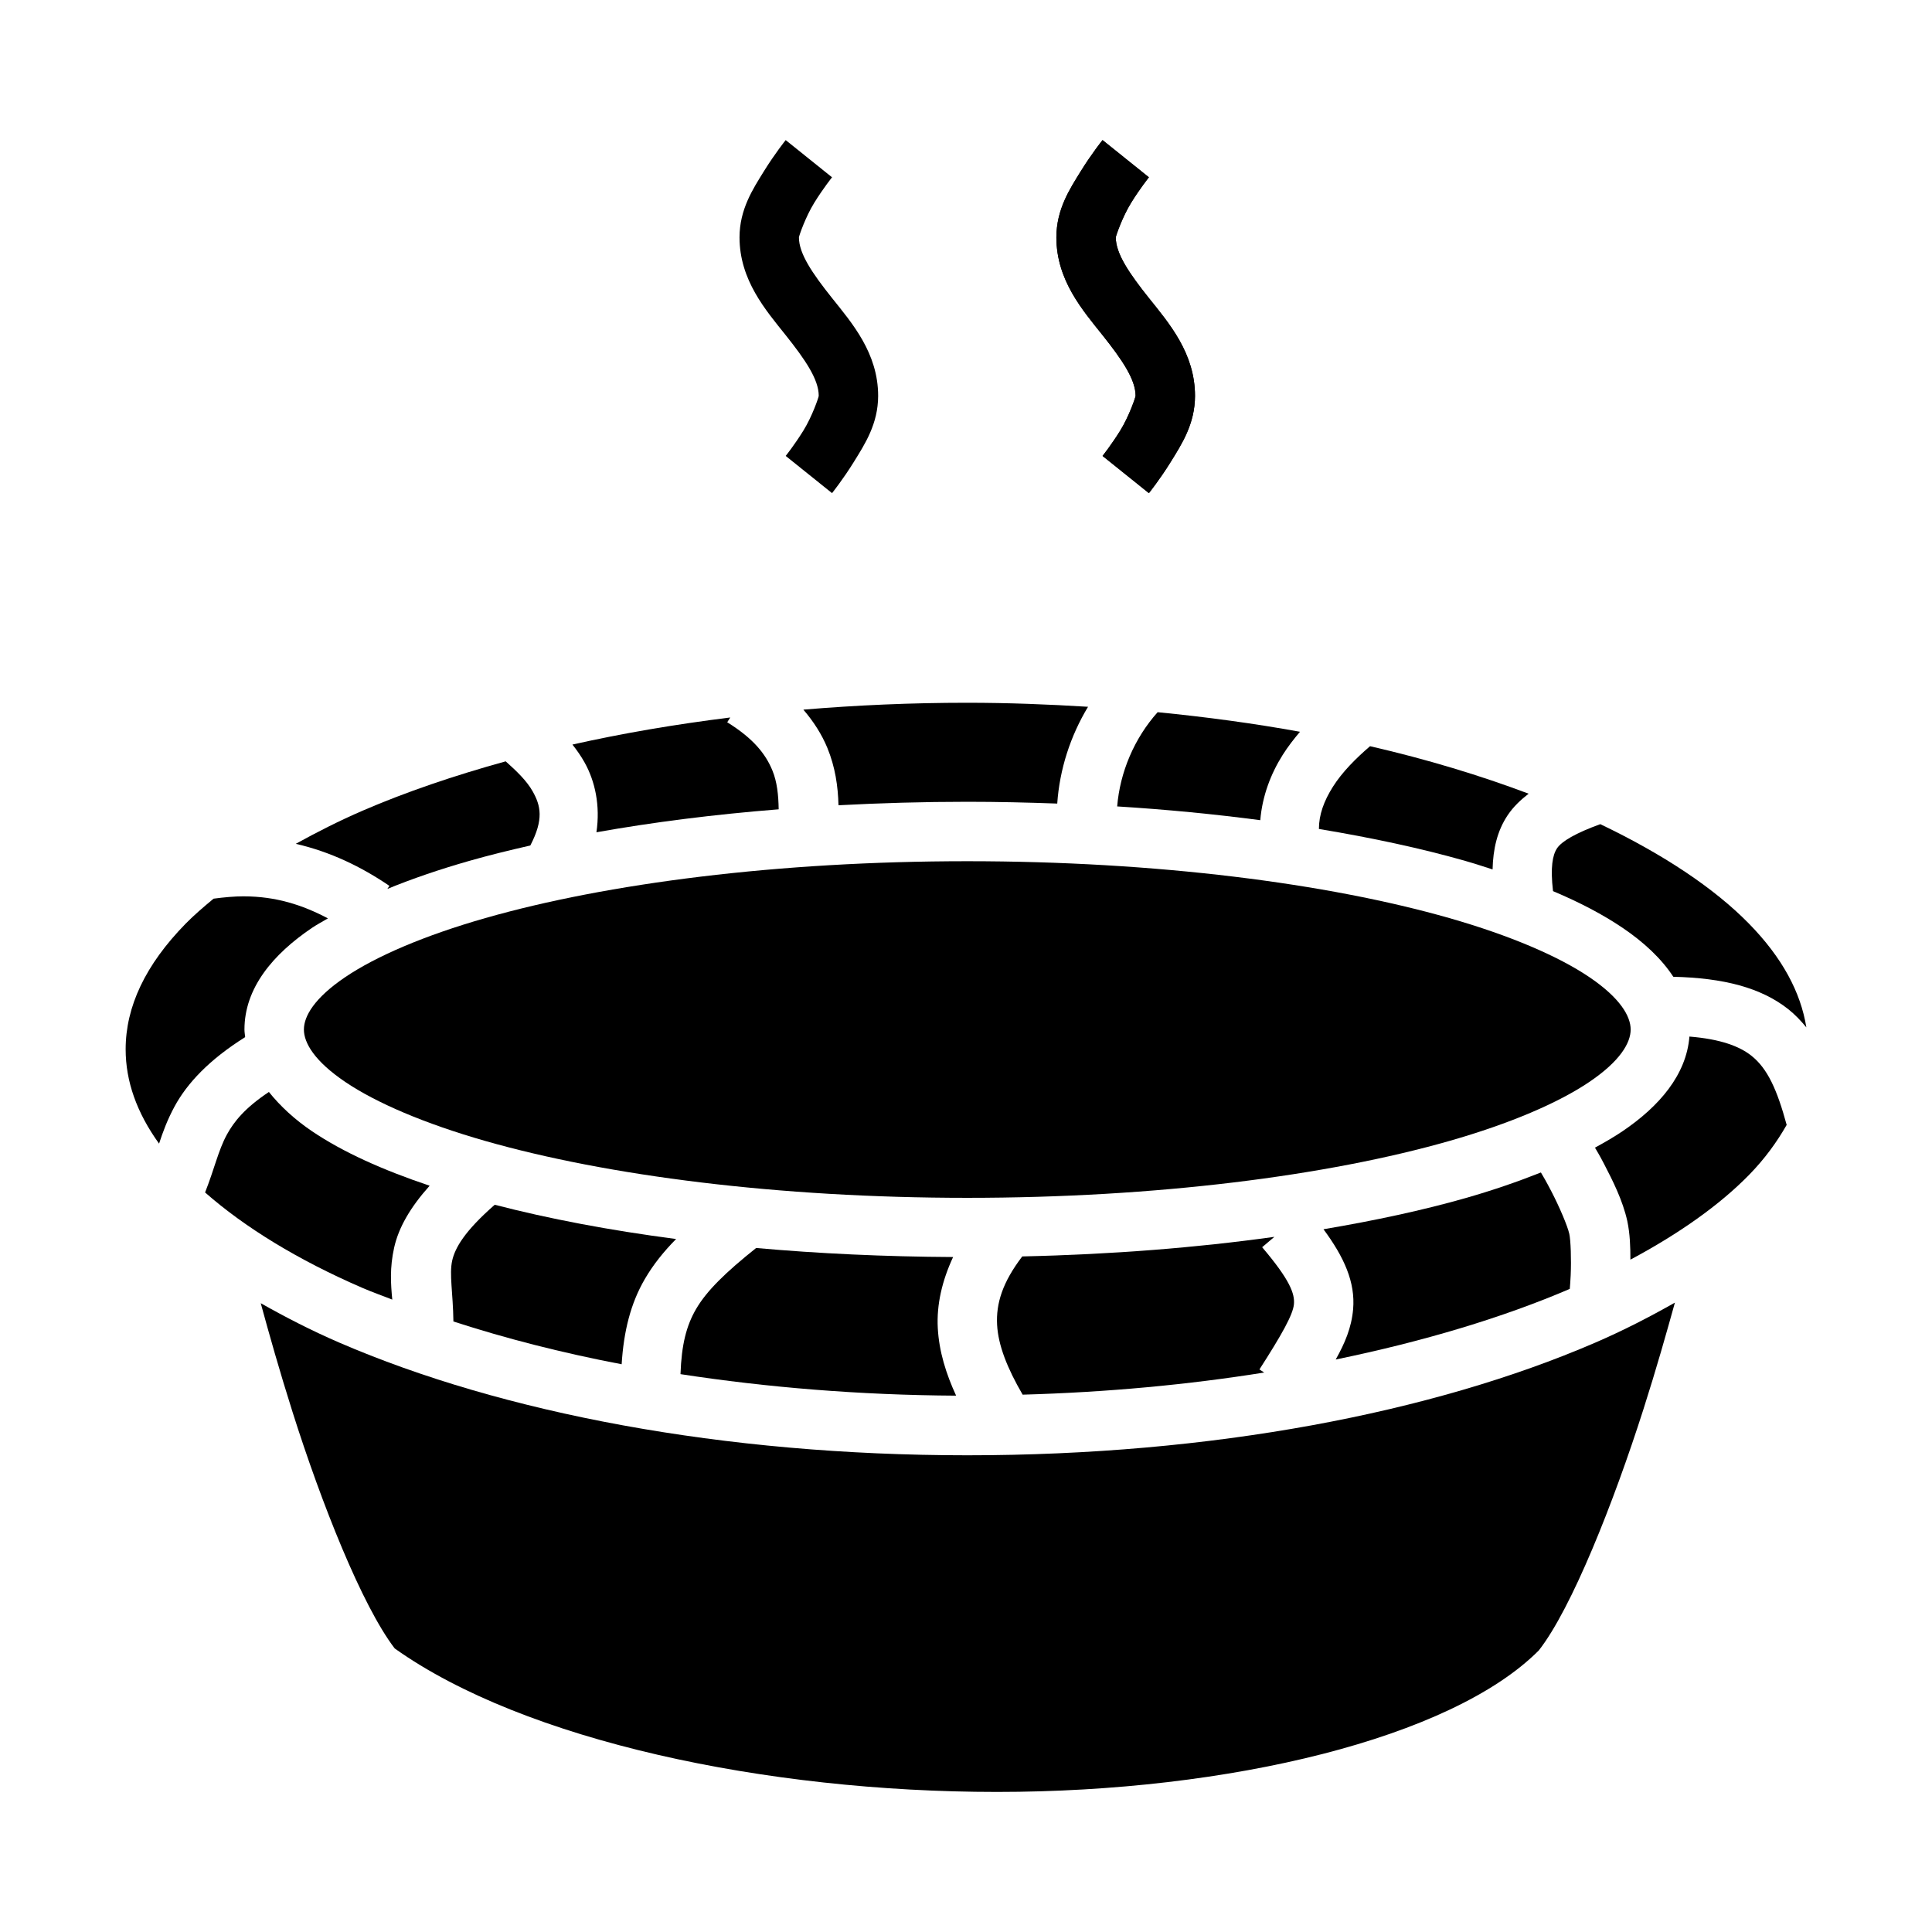 <?xml version="1.0" encoding="UTF-8"?>
<!-- The Best Svg Icon site in the world: iconSvg.co, Visit us! https://iconsvg.co -->
<svg fill="#000000" width="800px" height="800px" version="1.1" viewBox="144 144 512 512" xmlns="http://www.w3.org/2000/svg">
 <g>
  <path d="m400.34 330.24c10.891 0 21.52 0.418 32 1.066-4.672 7.742-7.535 16.551-8.16 25.648-7.828-0.285-15.746-0.473-23.84-0.473-11.672 0-23.051 0.336-34.133 0.922-0.125-5.039-0.871-10.152-2.953-15.211-1.457-3.539-3.613-6.93-6.356-10.129 14.066-1.18 28.562-1.824 43.441-1.824z"/>
  <path d="m450.79 332.74c13.031 1.281 25.676 2.996 37.719 5.188-1.633 1.93-3.207 3.949-4.594 6.148-3.148 4.992-5.406 10.914-5.926 17.281-12.047-1.586-24.703-2.828-37.926-3.648 0.734-9.039 4.519-18.035 10.723-24.969z"/>
  <path d="m337.52 334.14-0.797 1.27c6.977 4.324 10.191 8.441 11.973 12.773 1.238 3.008 1.605 6.508 1.66 10.293-17.207 1.367-33.398 3.43-48.297 6.086 1.051-7.07-0.355-13.547-3.156-18.531-0.965-1.73-2.066-3.269-3.199-4.715 13.207-2.965 27.195-5.356 41.82-7.176z"/>
  <path d="m507.08 341.75c15.215 3.5 29.242 7.777 42.023 12.586-2.106 1.633-4.047 3.445-5.578 5.738-2.789 4.188-3.844 8.996-3.977 14.332-2.367-0.754-4.656-1.52-7.156-2.234-11.617-3.32-24.727-6.141-38.867-8.488 0-3.758 1.316-7.398 3.711-11.191 2.445-3.875 6.07-7.508 9.84-10.742z"/>
  <path d="m278.01 345.76c2.852 2.547 5.586 5.16 7.152 7.953 2.129 3.793 2.992 7.387-0.621 14.352-5.648 1.285-11.129 2.633-16.258 4.102-7.906 2.258-15.086 4.727-21.629 7.402l0.555-0.797c-7.457-5.082-15.668-9.043-24.824-11.152 5.547-3.062 11.375-6.043 17.793-8.816 11.352-4.902 24.117-9.246 37.824-13.039z"/>
  <path d="m568.09 362.41c16.586 7.93 30.129 16.898 39.402 26.363 8.84 9.027 13.719 18.191 15.211 27.492-1.426-1.723-2.961-3.371-4.816-4.84-7.223-5.703-17.172-8.258-30.441-8.57-3.199-4.883-7.883-9.215-13.449-12.977-5.238-3.539-11.406-6.762-18.43-9.719-0.734-6.316-0.125-9.562 1.066-11.355 1.238-1.859 4.941-4.031 11.461-6.394z"/>
  <path d="m400.34 372.23c50.113 0 95.512 5.863 127.73 15.066 16.113 4.606 28.914 10.109 37.105 15.641 8.191 5.535 10.969 10.375 10.969 13.898 0 3.523-2.773 8.367-10.969 13.898-8.191 5.535-20.992 11.039-37.105 15.641-32.223 9.203-77.621 15.066-127.73 15.066-50.113 0-95.492-5.859-127.71-15.066-16.113-4.606-28.934-10.109-37.125-15.641-8.191-5.535-10.969-10.375-10.969-13.898 0-3.523 2.773-8.363 10.969-13.898 8.191-5.535 21.016-11.039 37.125-15.641 32.223-9.207 77.602-15.066 127.71-15.066z"/>
  <path d="m208.6 381.54c8.449 0.012 15.477 2.234 22.305 5.84-1.398 0.828-2.914 1.633-4.203 2.5-10.398 7.023-17.918 15.988-17.918 26.957 0 0.684 0.125 1.34 0.188 2.012-9.5 5.961-15.359 12.191-18.715 18.387-1.93 3.562-3.121 6.836-4.102 9.84-5.926-8.219-8.855-16.547-8.855-24.988 0-11.305 5.227-22.406 15.906-33.312 2.195-2.242 4.762-4.438 7.402-6.621 2.789-0.367 5.488-0.621 7.996-0.621z"/>
  <path d="m591.72 418.7c8.273 0.672 13.262 2.582 16.398 5.062 4.316 3.41 6.84 9.062 9.367 18.348-2.543 4.453-5.707 8.895-10.004 13.285-7.758 7.918-18.434 15.504-31.406 22.426 0-3.359-0.105-6.805-0.82-10.211-1.195-5.438-3.844-10.699-6.191-15.211-1.246-2.394-1.543-2.805-2.379-4.262 2.574-1.402 5.059-2.832 7.297-4.348 9.793-6.617 16.926-14.98 17.734-25.094z"/>
  <path d="m215.26 433.38c3.059 3.82 6.891 7.34 11.438 10.414 8.184 5.531 18.723 10.266 31.16 14.434-5.133 5.734-8.219 11.082-9.41 16.422-1.188 5.32-0.883 9.648-0.492 13.754-2.59-1.02-5.301-1.969-7.769-3.035-17.332-7.484-31.387-16.172-41.84-25.355 2.434-6.141 3.516-11.168 5.742-15.273 1.91-3.523 4.859-7.16 11.172-11.359z"/>
  <path d="m552.36 454.72c0.691 1.188 1.297 2.172 2.746 4.961 2.094 4.023 4.309 9.188 4.777 11.316 0.379 1.727 0.547 6.824 0.367 10.926-0.105 2.023-0.137 2.316-0.242 3.648-17.781 7.633-38.836 13.938-62.031 18.715 2.394-4.25 4.195-8.445 4.613-13.324 0.621-7.164-2.391-13.812-7.852-21.199 13.668-2.309 26.375-5.039 37.66-8.262 7.266-2.074 13.848-4.359 19.965-6.785z"/>
  <path d="m275.1 463.27c14.32 3.715 30.461 6.781 48.074 9.082-3.285 3.332-6.051 6.769-8.281 10.598-3.793 6.5-5.606 13.898-6.148 22.59-15.992-3.047-30.883-6.887-44.586-11.336-0.105-7.66-1.137-12.504-0.324-16.133 0.754-3.363 3.266-7.793 11.273-14.801z"/>
  <path d="m481.72 471.78-3.238 2.746c7.398 8.707 8.664 12.328 8.426 15.09-0.242 2.762-3.176 8.004-9.145 17.301l1.27 0.82c-20.133 3.215-41.605 5.238-64.023 5.863-4.09-7.016-6.477-13.117-6.766-18.492-0.305-5.66 1.402-11.234 6.664-18.141 23.789-0.523 46.281-2.324 66.809-5.188z"/>
  <path d="m344.39 474.73c16.531 1.484 34.059 2.297 52.191 2.398-2.906 6.246-4.394 12.562-4.059 18.816 0.336 6.231 2.191 12.117 4.859 17.918-25.645-0.148-50.176-2.188-73.043-5.699 0.273-7.797 1.547-12.832 4.141-17.281 2.824-4.844 7.856-9.727 15.906-16.152z"/>
  <path d="m587.87 489.2c-2.238 8.062-4.898 17.48-8.344 28.27-7.883 24.691-19.02 52.82-27.734 63.918-23.109 23.199-81.957 37.492-143.58 37.492-61.332 0-125.26-13.594-159.61-38.027-8.684-11.336-19.457-38.582-27.078-62.668-3.484-11.008-6.223-20.758-8.426-28.824 6.516 3.68 13.355 7.219 20.848 10.457 43.125 18.625 101.71 29.848 166.4 29.848s123.27-11.227 166.4-29.848c7.602-3.281 14.535-6.883 21.137-10.617z"/>
  <path d="m436.19 181.12s-2.898 3.606-5.801 8.301c-2.906 4.695-6.426 10.047-6.438 17.465 0 11.355 6.965 19.328 12.219 25.914s8.781 11.797 8.773 16.094c0 0.355-1.719 5.422-4.059 9.203-2.34 3.781-4.695 6.727-4.695 6.727l12.281 9.859s2.894-3.606 5.801-8.301c2.902-4.695 6.406-10.047 6.418-17.465 0-11.355-6.945-19.324-12.199-25.91-5.254-6.586-8.801-11.797-8.793-16.094 0-0.355 1.738-5.422 4.078-9.203s4.695-6.723 4.695-6.723l-12.281-9.859z" fill-rule="evenodd"/>
  <path d="m352.22 181.12s-2.898 3.606-5.801 8.301c-2.906 4.695-6.426 10.047-6.438 17.465 0 11.355 6.965 19.328 12.219 25.914s8.781 11.797 8.773 16.094c0 0.355-1.719 5.422-4.059 9.203-2.34 3.781-4.695 6.727-4.695 6.727l12.281 9.859s2.894-3.606 5.801-8.301c2.902-4.695 6.406-10.047 6.418-17.465 0-11.355-6.945-19.324-12.199-25.91-5.254-6.586-8.801-11.797-8.793-16.094 0-0.355 1.738-5.422 4.078-9.203s4.695-6.723 4.695-6.723l-12.281-9.859z" fill-rule="evenodd"/>
  <path d="m436.19 181.12s-2.898 3.606-5.801 8.301c-2.906 4.695-6.426 10.047-6.438 17.465-0.012 11.355 6.965 19.328 12.219 25.914s8.781 11.797 8.773 16.094c0 0.355-1.719 5.422-4.059 9.203-2.34 3.781-4.695 6.727-4.695 6.727l12.281 9.859s2.894-3.606 5.801-8.301c2.906-4.695 6.406-10.047 6.418-17.465 0-11.355-6.945-19.324-12.199-25.91-5.254-6.586-8.801-11.797-8.793-16.094 0-0.355 1.738-5.422 4.078-9.203s4.695-6.723 4.695-6.723l-12.281-9.859z" fill-rule="evenodd"/>
 </g>
</svg>